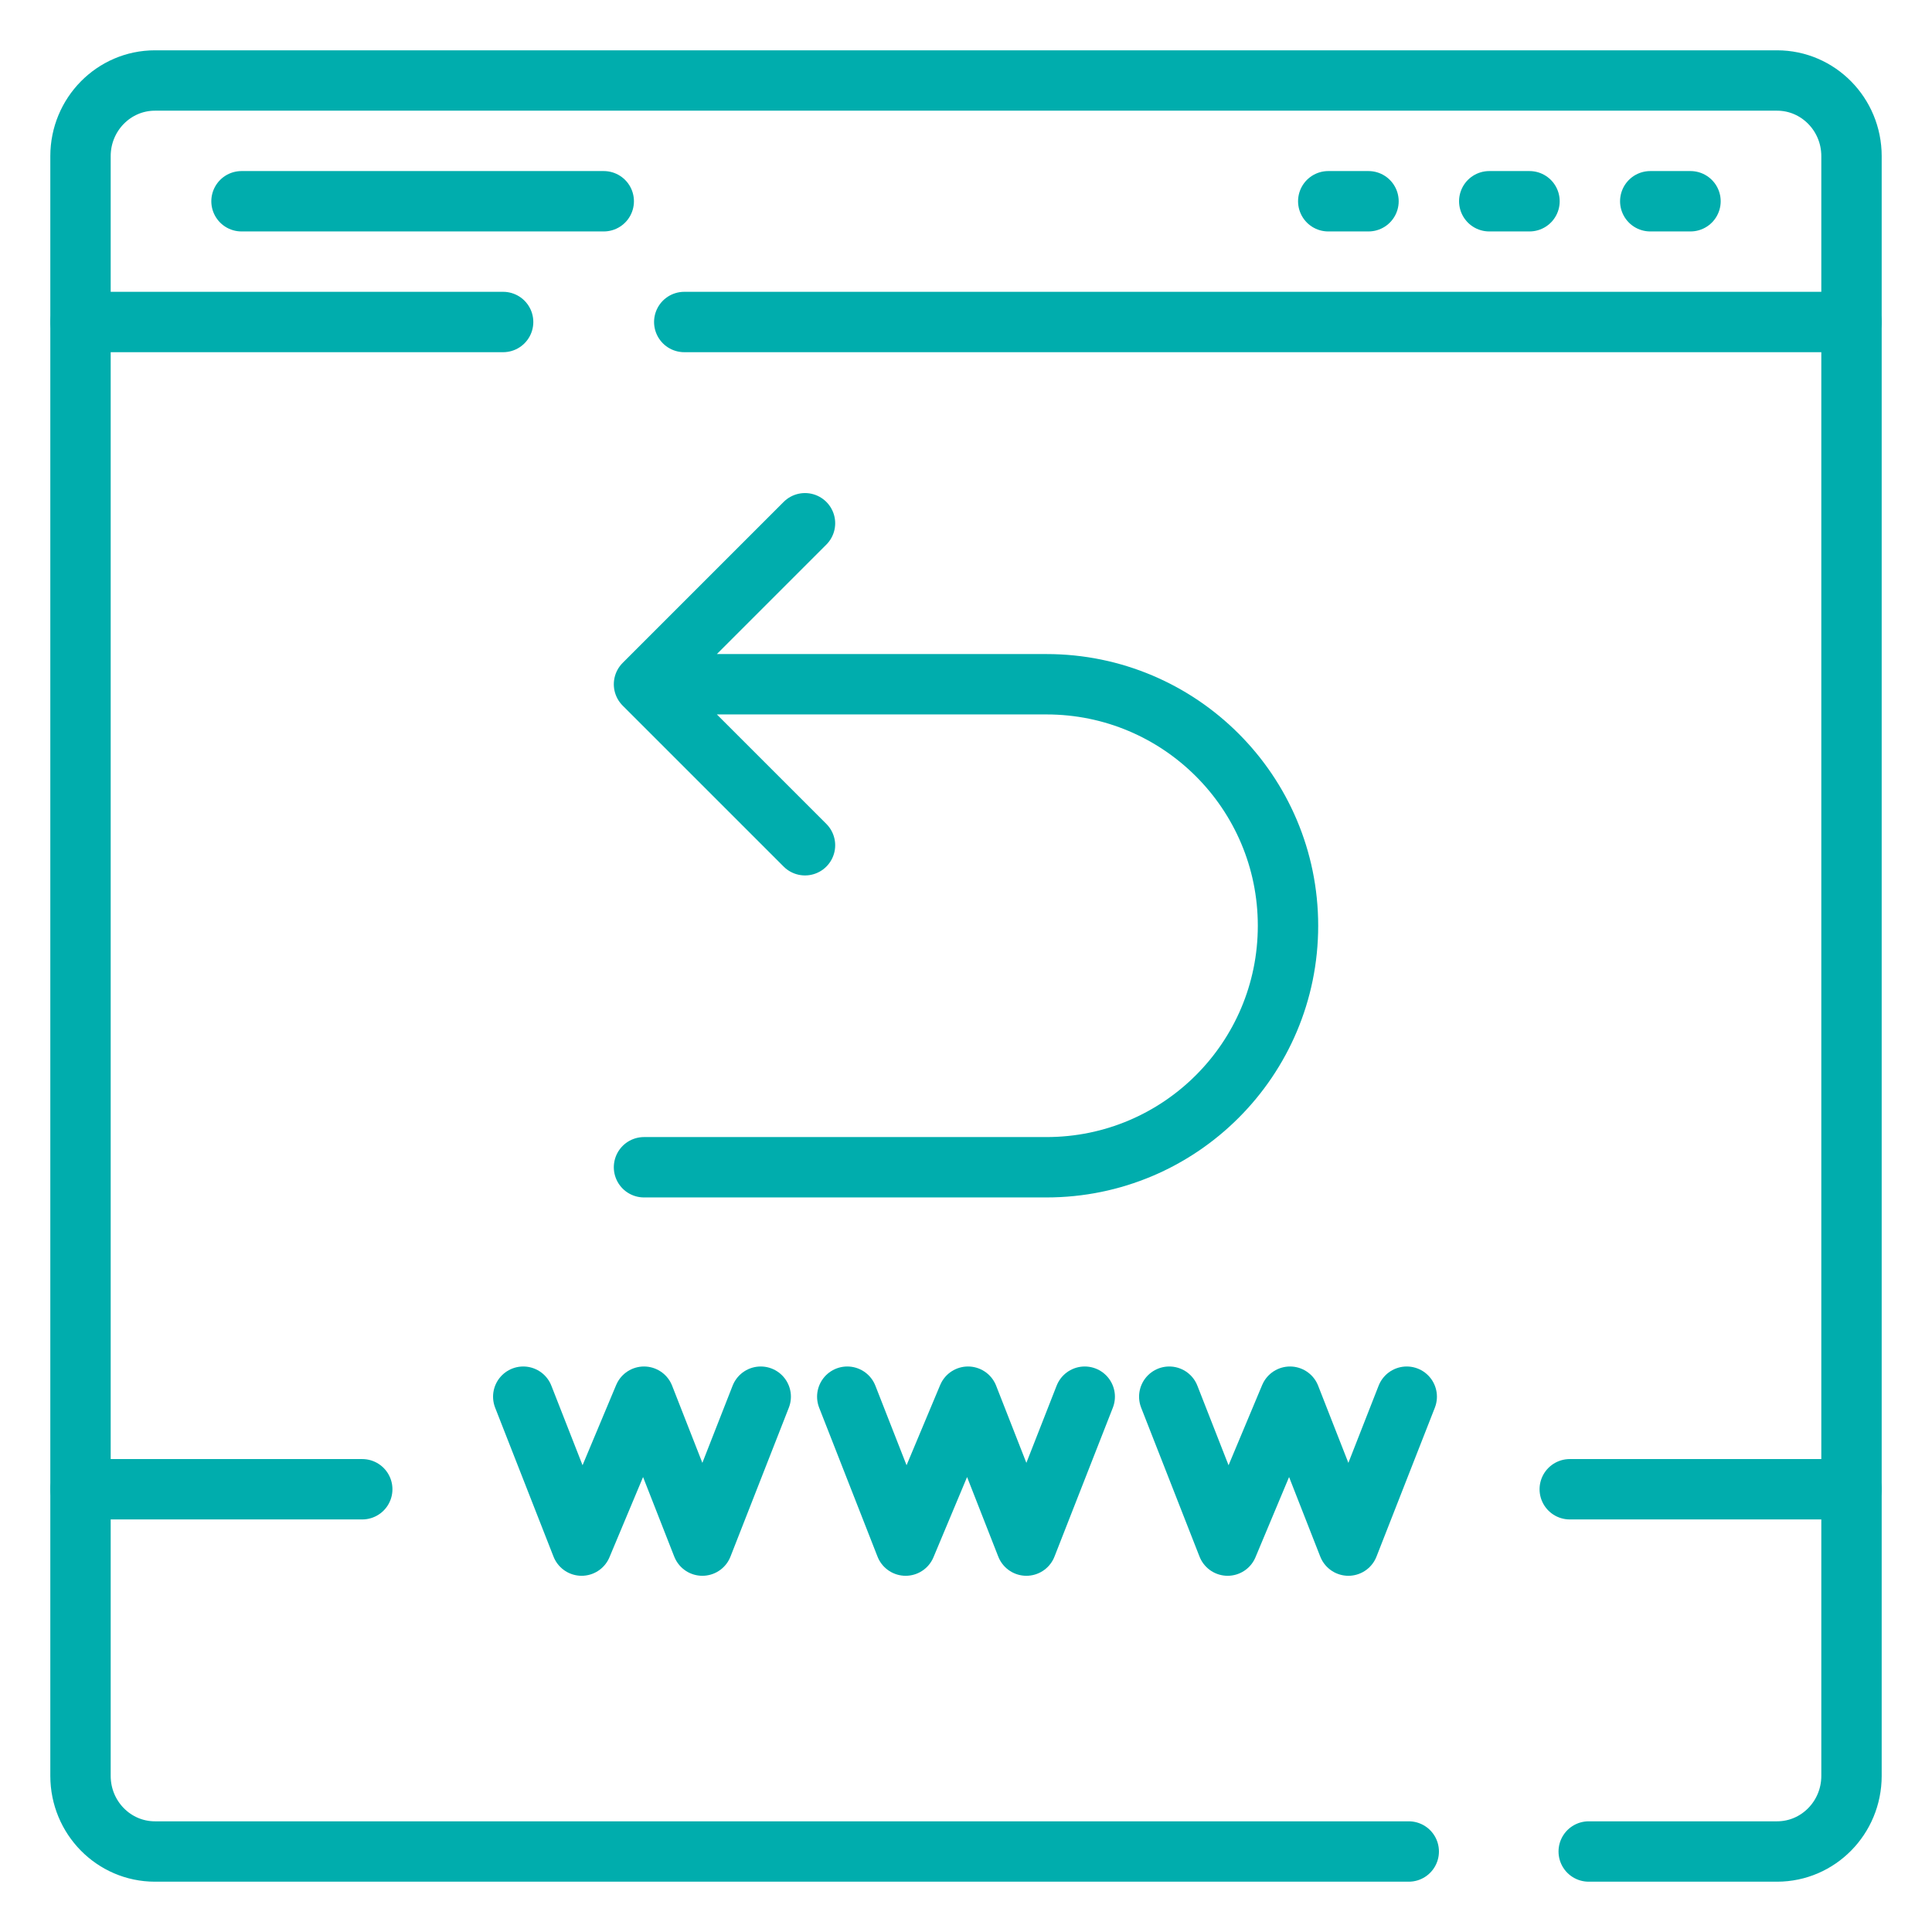 <svg role="img" aria-label="Redirects" width="48" height="48" viewBox="0 0 48 48" fill="none" stroke="#00ADAD" stroke-width="1.5" stroke-linecap="round" stroke-linejoin="round" xmlns="http://www.w3.org/2000/svg">
	<path d="M35 46H3.849C2.828 46 2 45.159 2 44.121V3.879C2 2.842 2.828 2 3.849 2H44.151C45.172 2 46 2.842 46 3.879V44.121C46 45.159 45.172 46 44.151 46H39.471"/>
	<path d="M2 8L12.5 8M46 8L17 8"/>
	<path d="M2 37H9M39 37L46 37"/>
	<path d="M6 5H15"/>
	<path d="M34 5H33"/>
	<path d="M38 5H37"/>
	<path d="M42 5H41"/>
	<path d="M16 17H26C29.314 17 32 19.686 32 23C32 26.314 29.314 29 26 29H16M16 17L20 13M16 17L20 21"/>
	<path d="M13 34.7L14.45 38.4L16 34.7L17.45 38.4L18.9 34.7"/>
	<path d="M21.05 34.7L22.5 38.4L24.05 34.7L25.5 38.4L26.95 34.7"/>
	<path d="M29.05 34.7L30.5 38.4L32.05 34.7L33.5 38.4L34.95 34.7"/>
</svg>